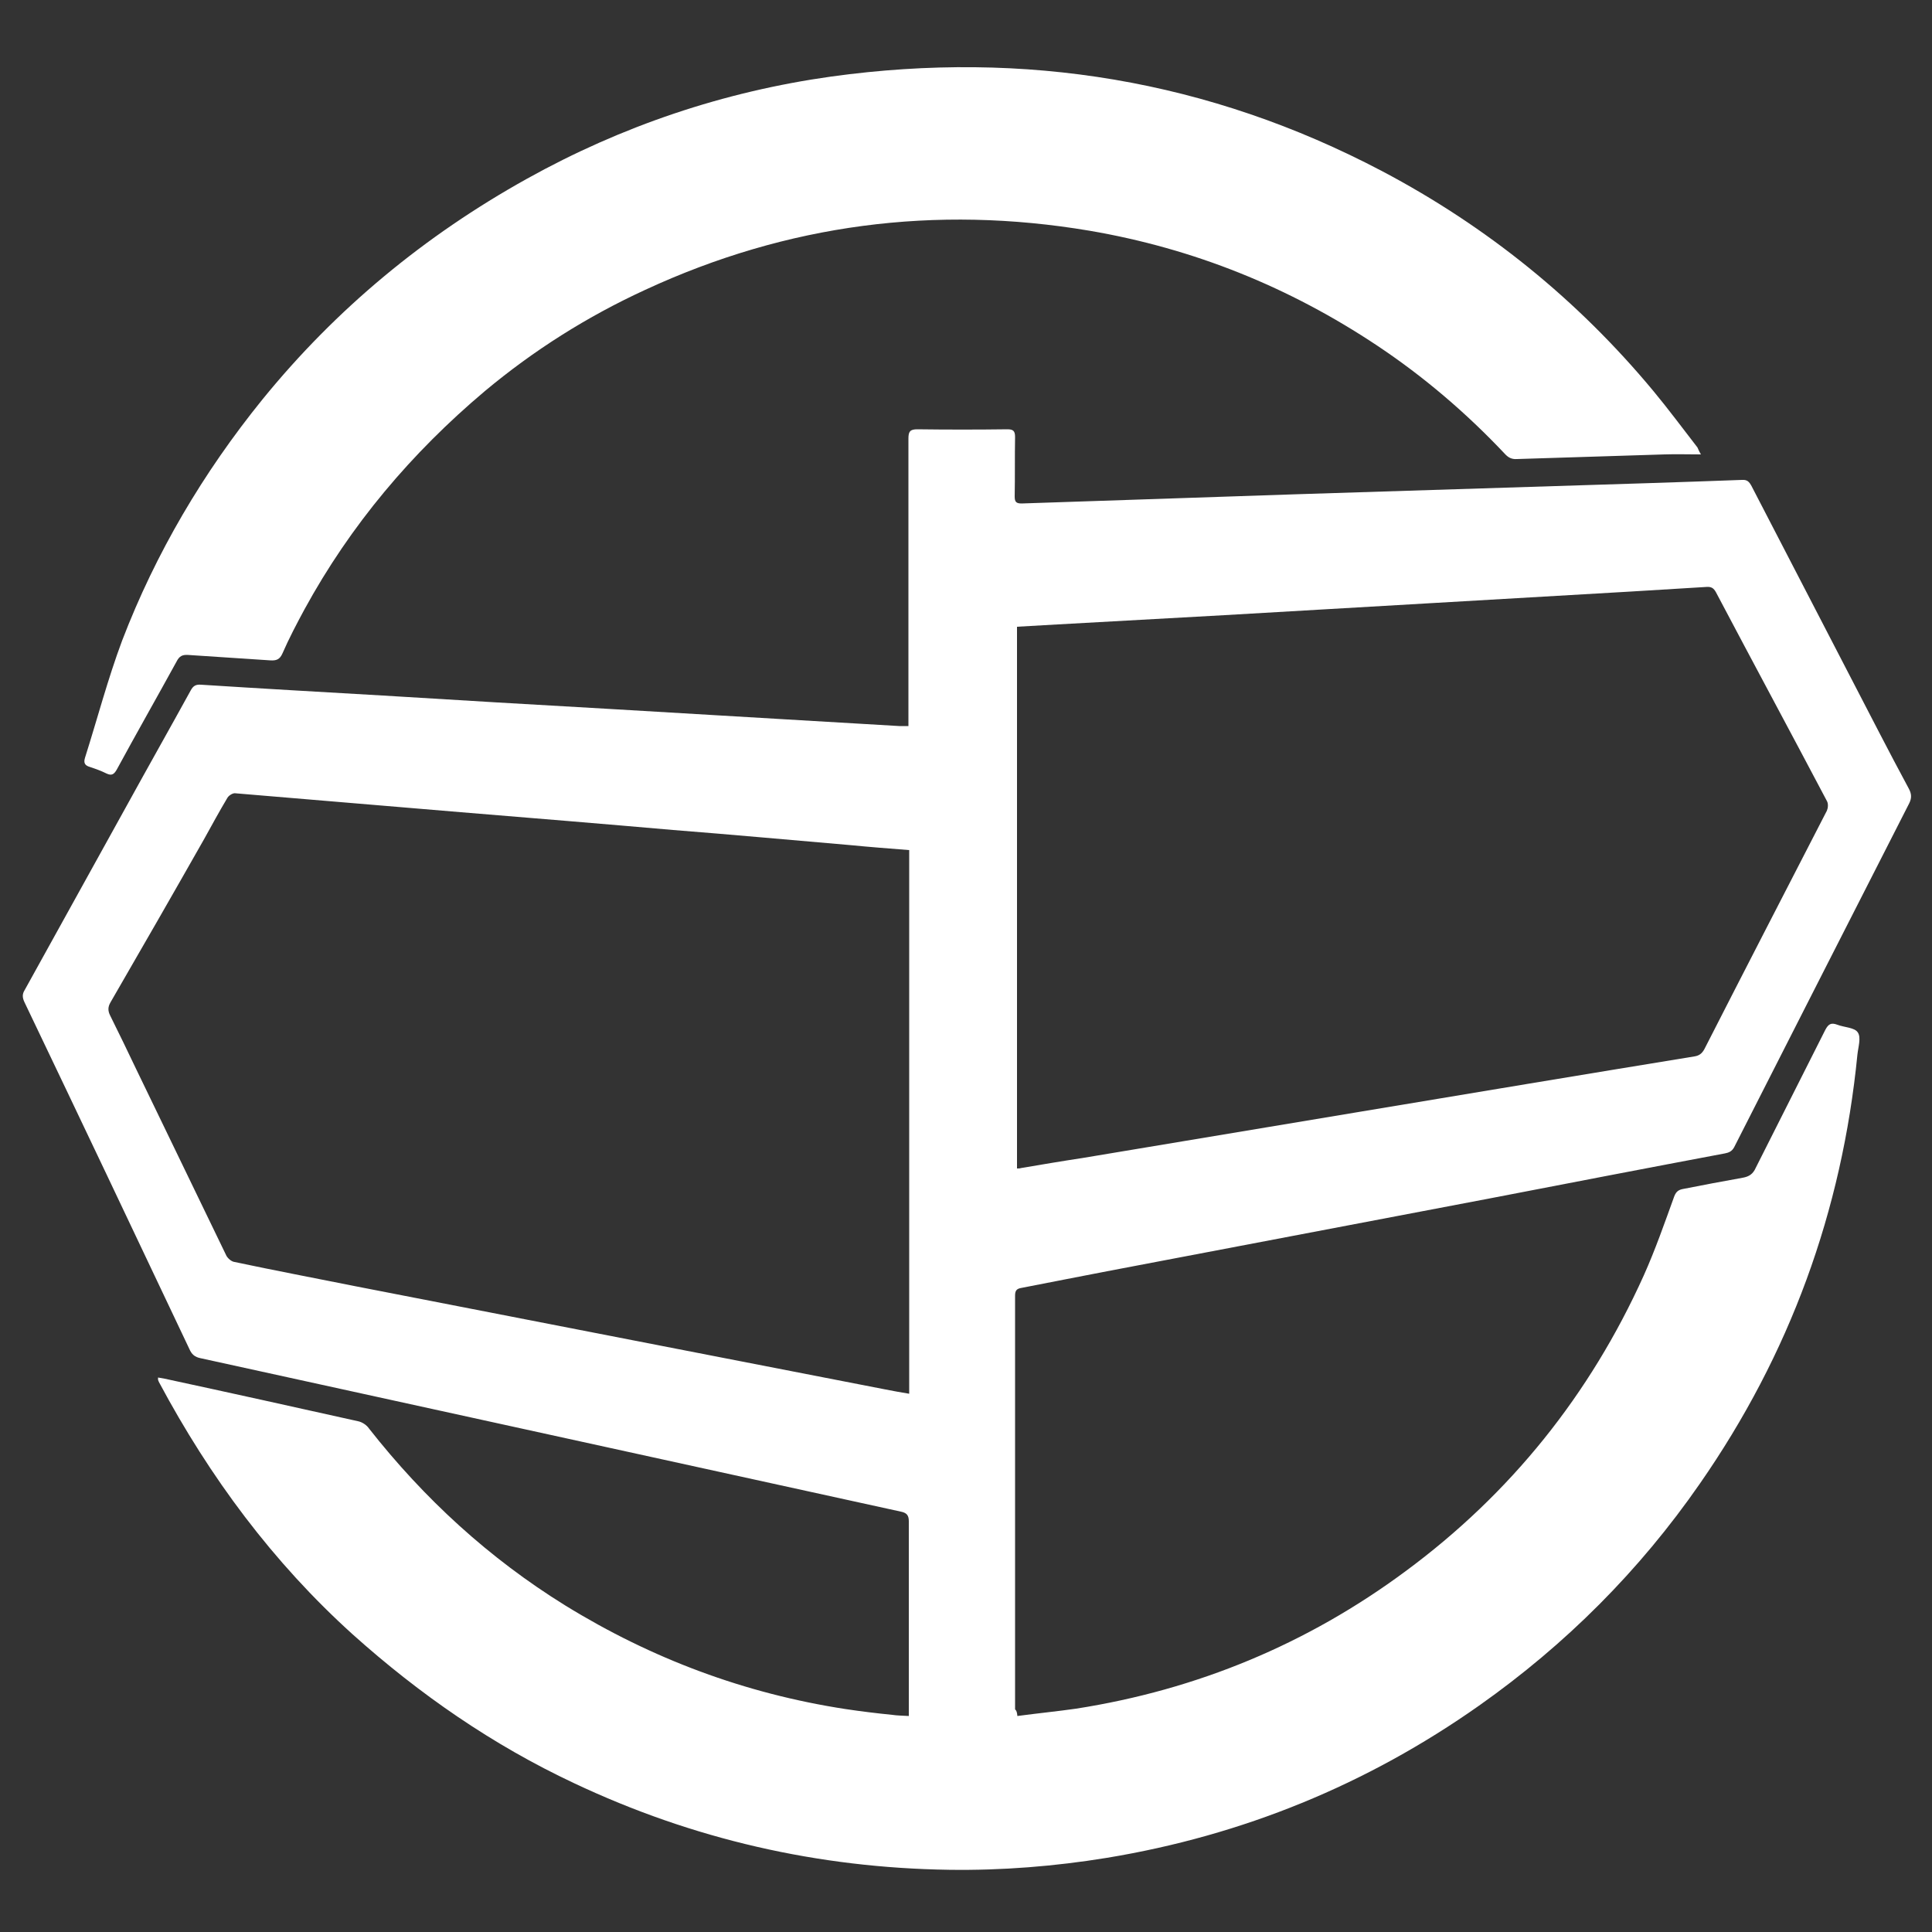 <?xml version="1.0" encoding="utf-8"?>
<!-- Generator: Adobe Illustrator 22.0.1, SVG Export Plug-In . SVG Version: 6.00 Build 0)  -->
<svg version="1.1" id="Layer_1" xmlns="http://www.w3.org/2000/svg" xmlns:xlink="http://www.w3.org/1999/xlink" x="0px" y="0px"
	 viewBox="0 0 500 500" style="enable-background:new 0 0 500 500;" xml:space="preserve">
<rect x="0" y="0" width="500" height="500" fill="#333333" stroke="none"/>
<style type="text/css">
	.st0{fill:none;}
	.st1{fill:#FFFFFF;}
</style>
<g>
	<path class="st0" d="M4.8,16.1c163.6,0,327.3,0,490.9,0c0,156.2,0,312.5,0,468.7c-163.6,0-327.3,0-490.9,0
		C4.8,328.6,4.8,172.4,4.8,16.1z M263.3,444.1c-0.1-0.9-0.2-1.4-0.2-1.9c0-35.7,0-71.4,0-107.1c0-1.3,0.5-1.8,1.7-2
		c7.4-1.4,14.8-2.9,22.1-4.3c33.1-6.3,66.2-12.6,99.3-18.9c20.2-3.9,40.4-7.7,60.6-11.6c1.1-0.2,1.9-0.5,2.4-1.6
		c15-29.7,30.1-59.4,45.3-89c0.7-1.4,0.6-2.5-0.1-3.8c-2.6-4.8-5.1-9.6-7.6-14.4c-11.1-21.3-22.1-42.6-33.1-63.9
		c-0.6-1.1-1.1-1.6-2.5-1.6c-16.1,0.6-32.3,1.1-48.4,1.6c-22.2,0.7-44.3,1.4-66.5,2.1c-23.8,0.8-47.7,1.6-71.5,2.4
		c-1.4,0-1.8-0.4-1.8-1.8c0.1-5.1,0-10.2,0.1-15.4c0-1.5-0.4-2-2-2c-7.8,0.1-15.5,0.1-23.3,0c-1.9,0-2.3,0.5-2.3,2.4
		c0.1,24,0,48.1,0,72.1c0,0.8,0,1.5,0,2.3c-1,0-1.7,0-2.4,0c-7.4-0.4-14.8-0.9-22.1-1.3c-17.5-1-34.9-2-52.4-3.1
		c-19.7-1.2-39.5-2.4-59.2-3.5c-15.7-0.9-31.4-1.9-47-2.8c-1.3-0.1-2,0.3-2.6,1.4c-5.5,10-11.1,19.9-16.6,29.9
		c-8.8,15.9-17.6,31.8-26.4,47.7c-0.6,1.1-0.6,2-0.1,3.1C21,289,35.2,319,49.4,348.9c0.6,1.4,1.4,2,2.9,2.4
		c60.4,13.2,120.8,26.5,181.2,39.7c1.5,0.3,2.1,0.9,2.1,2.5c-0.1,16.1,0,32.2,0,48.3c0,0.7,0,1.3,0,2.1c-1.6-0.1-3-0.1-4.3-0.3
		c-4-0.5-8.1-0.9-12.1-1.5c-26-4-50.2-13-72.5-26.8c-19.7-12.2-36.6-27.6-50.8-45.8c-0.7-0.9-1.9-1.6-2.9-1.9
		c-16.7-3.7-33.4-7.3-50-11c-0.6-0.1-1.1-0.2-1.7-0.3c0,0.4,0,0.5,0,0.6c0.1,0.2,0.2,0.4,0.3,0.7c13.1,24.5,29.4,46.5,50.1,65.2
		c17.3,15.6,36.2,28.6,57.3,38.5c30.7,14.5,63.1,21.9,97,22.4c13.7,0.2,27.3-0.8,40.9-3.1c35.1-5.8,67.2-18.9,96.3-39.4
		c22.4-15.8,41.5-34.9,57.1-57.4c23.3-33.5,36.8-70.5,40.8-111.1c0.2-2,1-4.4,0.1-5.7c-0.8-1.3-3.5-1.2-5.3-2
		c-1.6-0.6-2.3-0.2-3.1,1.3c-5.9,11.9-12,23.8-18,35.7c-0.8,1.5-1.7,2.3-3.4,2.6c-5.2,0.8-10.3,1.9-15.4,2.9
		c-1.2,0.2-1.9,0.6-2.3,1.9c-2.5,6.9-4.9,13.8-7.9,20.5c-13.9,30.8-34.4,56.3-61.6,76.5c-25.5,18.9-54,30.7-85.3,35.6
		C273.5,443,268.5,443.5,263.3,444.1z M440.2,117.6c-0.6-1-0.7-1.3-1-1.7c-3.8-4.9-7.4-9.8-11.4-14.6
		c-19.6-23.6-43.1-42.6-70.2-56.9c-44.8-23.6-92.5-31.3-142.5-24.5c-27.9,3.8-54.2,12.8-78.9,26.5C109.8,61.1,86.9,80,67.8,103.5
		c-15.4,18.9-27.7,39.6-36.3,62.4c-3.8,9.9-6.4,20.2-9.6,30.3c-0.4,1.3-0.1,2,1.3,2.4c1.5,0.4,2.9,1,4.3,1.7c1.3,0.6,1.9,0.2,2.6-1
		c5.1-9.3,10.4-18.6,15.5-28c0.7-1.3,1.5-1.8,3-1.7c7.1,0.5,14.1,0.9,21.2,1.4c1.6,0.1,2.5-0.2,3.2-1.8c1.7-3.9,3.7-7.7,5.7-11.4
		c11.9-21.9,27.7-40.6,46.7-56.5C138,90.6,151.9,82,166.9,75.1c36.7-17,75.1-21.9,114.9-15.3c27,4.5,51.9,14.6,74.6,29.8
		c12,8,23,17.4,32.9,27.9c0.9,1,1.8,1.4,3.2,1.4c12.7-0.5,25.5-0.9,38.2-1.2C433.8,117.5,436.8,117.6,440.2,117.6z"/>
	<path class="st1" d="M263.3,444.1c5.2-0.7,10.3-1.2,15.2-1.9c31.3-4.9,59.8-16.7,85.3-35.6c27.2-20.1,47.7-45.7,61.6-76.5
		c3-6.7,5.4-13.6,7.9-20.5c0.5-1.3,1.2-1.7,2.3-1.9c5.1-1,10.3-2,15.4-2.9c1.7-0.3,2.7-1,3.4-2.6c6-11.9,12-23.8,18-35.7
		c0.8-1.5,1.5-1.9,3.1-1.3c1.8,0.7,4.5,0.7,5.3,2c0.9,1.3,0.1,3.8-0.1,5.7c-4,40.6-17.5,77.6-40.8,111.1
		c-15.6,22.5-34.7,41.6-57.1,57.4c-29.1,20.5-61.2,33.6-96.3,39.4c-13.5,2.2-27.2,3.3-40.9,3.1c-33.9-0.5-66.3-7.9-97-22.4
		c-21.1-9.9-40-23-57.3-38.5c-20.7-18.7-37-40.7-50.1-65.2c-0.1-0.2-0.2-0.4-0.3-0.7c0-0.1,0-0.2,0-0.6c0.6,0.1,1.2,0.2,1.7,0.3
		c16.7,3.6,33.4,7.3,50,11c1.1,0.2,2.3,1,2.9,1.9c14.3,18.2,31.1,33.6,50.8,45.8c22.4,13.8,46.5,22.8,72.5,26.8
		c4,0.6,8.1,1.1,12.1,1.5c1.3,0.2,2.7,0.2,4.3,0.3c0-0.8,0-1.4,0-2.1c0-16.1,0-32.2,0-48.3c0-1.6-0.6-2.2-2.1-2.5
		c-60.4-13.2-120.8-26.5-181.2-39.7c-1.5-0.3-2.3-1-2.9-2.4c-14.2-30-28.4-59.9-42.7-89.8c-0.5-1.1-0.6-2,0.1-3.1
		c8.8-15.9,17.6-31.8,26.4-47.7c5.5-10,11.1-19.9,16.6-29.9c0.6-1.1,1.3-1.5,2.6-1.4c15.7,1,31.4,1.9,47,2.8
		c19.7,1.2,39.5,2.4,59.2,3.5c17.5,1,34.9,2.1,52.4,3.1c7.4,0.4,14.8,0.9,22.1,1.3c0.7,0,1.3,0,2.4,0c0-0.8,0-1.5,0-2.3
		c0-24,0-48.1,0-72.1c0-1.8,0.4-2.4,2.3-2.4c7.8,0.1,15.5,0.1,23.3,0c1.5,0,2,0.4,2,2c-0.1,5.1,0,10.2-0.1,15.4
		c0,1.4,0.4,1.8,1.8,1.8c23.8-0.8,47.7-1.6,71.5-2.4c22.2-0.7,44.3-1.4,66.5-2.1c16.1-0.5,32.3-1,48.4-1.6c1.4-0.1,1.9,0.5,2.5,1.6
		c11,21.3,22.1,42.6,33.1,63.9c2.5,4.8,5,9.6,7.6,14.4c0.7,1.3,0.8,2.4,0.1,3.8c-15.1,29.6-30.2,59.3-45.3,89
		c-0.6,1.1-1.4,1.4-2.4,1.6c-20.2,3.8-40.4,7.7-60.6,11.6c-33.1,6.3-66.2,12.6-99.3,18.9c-7.4,1.4-14.8,2.9-22.1,4.3
		c-1.3,0.2-1.7,0.7-1.7,2c0,35.7,0,71.4,0,107.1C263.1,442.7,263.2,443.2,263.3,444.1z M263.2,302.4c0.4,0,0.7,0,1-0.1
		c5.3-0.9,10.6-1.8,15.9-2.6c24-4,48-8,72-12c28.8-4.8,57.6-9.6,86.4-14.3c1.3-0.2,2-0.8,2.6-1.9c10.5-20.6,21.1-41.1,31.7-61.7
		c0.3-0.7,0.4-1.8,0-2.5c-9.5-18-19.2-36-28.7-54c-0.6-1.1-1.2-1.5-2.5-1.4c-6.6,0.4-13.2,0.8-19.7,1.2c-35,2-70,4.1-105,6.1
		c-14.4,0.8-28.8,1.6-43.2,2.4c-3.5,0.2-7,0.4-10.5,0.6C263.2,209.1,263.2,255.7,263.2,302.4z M235.3,220
		c-5.1-0.4-10.3-0.8-15.4-1.3c-15.2-1.3-30.4-2.7-45.7-3.9c-18.3-1.6-36.6-3.1-54.9-4.6c-19.5-1.6-38.9-3.3-58.4-4.9
		c-0.6-0.1-1.6,0.5-2,1.1c-2.1,3.5-4.1,7.2-6.1,10.8c-8,14.1-16.1,28.2-24.2,42.2c-0.7,1.2-0.7,2.2-0.1,3.4
		c2.3,4.6,4.5,9.2,6.7,13.8c7.8,16.1,15.6,32.3,23.4,48.4c0.4,0.7,1.3,1.5,2.1,1.6c10.4,2.2,20.9,4.2,31.4,6.3
		c45.7,8.9,91.4,17.8,137.1,26.7c1.9,0.4,3.8,0.7,6.1,1.1C235.3,313.6,235.3,266.9,235.3,220z"/>
	<path class="st1" d="M440.2,117.6c-3.4,0-6.4-0.1-9.4,0c-12.7,0.4-25.5,0.8-38.2,1.2c-1.4,0.1-2.3-0.4-3.2-1.4
		c-9.9-10.5-20.9-19.9-32.9-27.9c-22.8-15.2-47.6-25.2-74.6-29.8C242.1,53,203.7,58,167,75c-15,6.9-28.8,15.6-41.5,26.2
		c-19,16-34.8,34.7-46.7,56.5c-2,3.7-4,7.5-5.7,11.4c-0.7,1.6-1.6,1.9-3.2,1.8c-7.1-0.5-14.1-0.9-21.2-1.4c-1.5-0.1-2.3,0.3-3,1.7
		c-5.1,9.3-10.4,18.6-15.5,28c-0.7,1.2-1.3,1.6-2.6,1c-1.4-0.7-2.8-1.2-4.3-1.7c-1.4-0.4-1.7-1.1-1.3-2.4
		c3.2-10.1,5.9-20.4,9.6-30.3c8.7-22.7,21-43.5,36.3-62.4c19.1-23.5,42-42.4,68.4-57.1c24.6-13.7,51-22.6,78.9-26.5
		c50-6.9,97.7,0.9,142.5,24.5c27.1,14.3,50.6,33.3,70.2,56.9c3.9,4.7,7.6,9.7,11.4,14.6C439.5,116.2,439.6,116.6,440.2,117.6z"/>
</g>
</svg>
